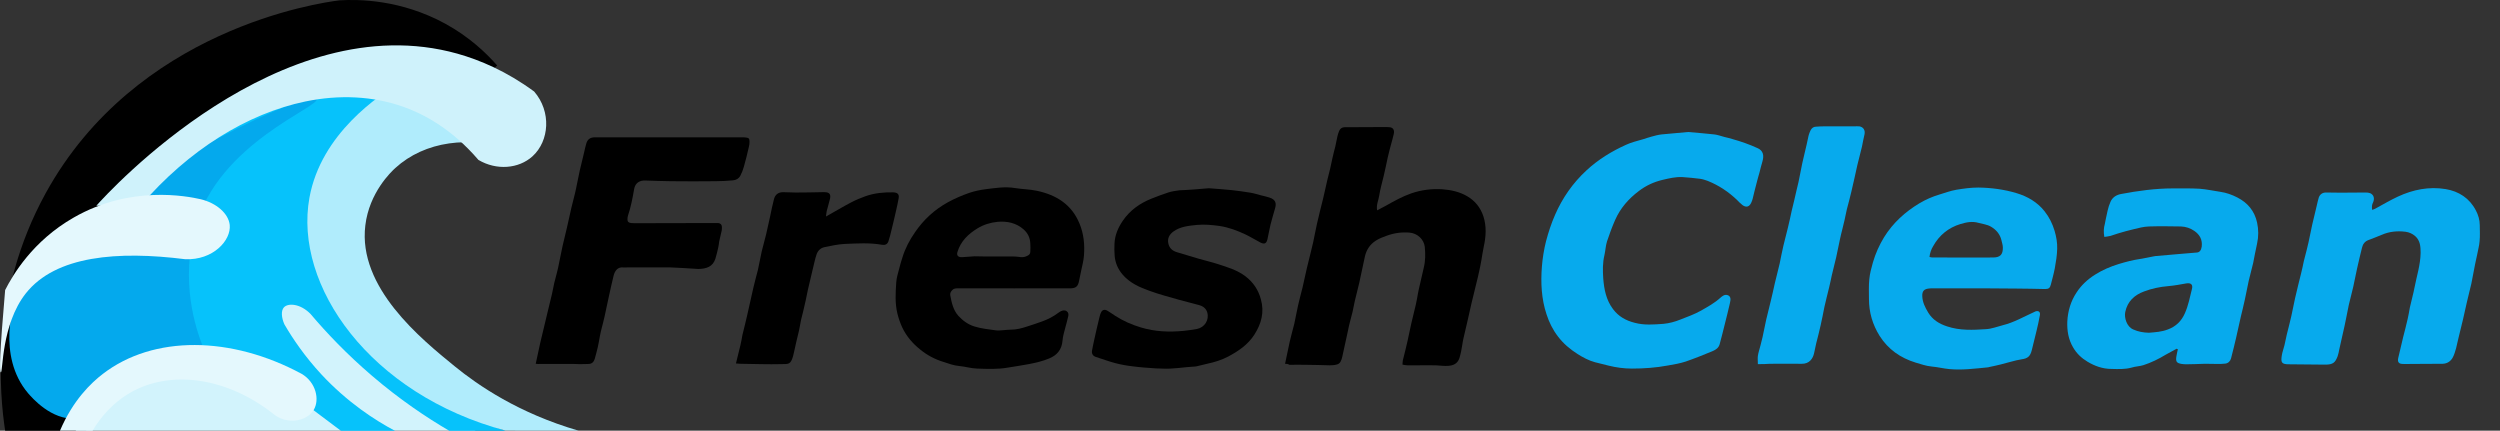 <?xml version="1.0" encoding="utf-8"?>
<!-- Generator: Adobe Illustrator 24.1.2, SVG Export Plug-In . SVG Version: 6.00 Build 0)  -->
<svg version="1.1" id="Слой_1" xmlns="http://www.w3.org/2000/svg" xmlns:xlink="http://www.w3.org/1999/xlink" x="0px" y="0px"
	 viewBox="0 0 1458.3 251.2" style="enable-background:new 0 0 1458.3 251.2;" xml:space="preserve">
<rect x="0" y="0" width="1458.3" height="251.2" fill="#333333" stroke="none"/>
<style type="text/css">
	.st0{fill:#07AAED;}
	.st1{fill:#D2F3FC;}
	.st2{fill:#06C2FB;}
	.st3{fill:#04A9ED;}
	.st4{fill:#B0ECFC;}
	.st5{fill:#CFF2FB;}
	.st6{fill:#E4F8FD;}
</style>
<g>
	<path d="M749.6,212.2c1-4.5,1.8-8.7,2.7-12.8c0.8-3.5,1.8-7,2.7-10.6c0.8-3.6,1.4-7.2,2.2-10.7c0.8-3.5,1.7-6.9,2.6-10.4
		c0.9-3.7,1.6-7.5,2.5-11.2c0.8-3.5,1.8-7.1,2.6-10.6c0.4-1.5,0.7-3.1,1.1-4.6c0.8-3.6,1.4-7.2,2.2-10.7c1.1-5,2.4-9.9,3.6-14.8
		c0.9-3.6,1.6-7.3,2.5-11c0.5-2.2,1.1-4.3,1.6-6.4c0.5-2,0.8-4,1.3-6c0.5-2.3,1.1-4.6,1.7-6.9c0.4-1.9,0.8-3.9,1.2-5.8
		c0.2-1.1,0.6-2.1,1-3.2c0.6-1.5,1.7-2.3,3.3-2.3c0.8,0,1.6,0,2.4,0c7.4,0,14.7-0.1,22.1-0.1c0.5,0,1,0.1,1.4,0.1
		c2.2,0,3.3,1.6,2.7,4c-0.3,1.1-0.5,2.2-0.8,3.2c-0.5,1.8-1,3.7-1.5,5.5c-0.4,1.6-0.8,3.2-1.2,4.9c-0.8,3.7-1.5,7.3-2.4,11
		c-0.9,3.8-2,7.5-2.6,11.4c-0.4,2.7-1.8,5.3-1.2,8.5c1.8-1,3.5-1.8,5.1-2.7c4.8-2.7,9.6-5.4,14.8-7.2c5.8-2,11.9-2.8,18.2-2.4
		c5.2,0.4,10.1,1.5,14.5,4.1c4.6,2.7,7.7,6.6,9.4,11.7c1.9,5.9,1.5,11.8,0.2,17.7c-0.6,2.6-0.9,5.3-1.4,8c-0.4,2.2-0.8,4.4-1.3,6.5
		c-0.5,2.4-1.1,4.8-1.7,7.2c-0.5,2.1-1,4.1-1.5,6.2c-0.4,1.6-0.8,3.2-1.2,4.9c-0.8,3.4-1.5,6.8-2.3,10.2c-0.8,3.4-1.6,6.8-2.4,10.3
		c-0.3,1.2-0.5,2.5-0.7,3.8c-0.4,2.7-0.9,5.3-1.7,7.9c-1.1,3.3-3.6,4.3-6.5,4.5c-2.4,0.2-4.8-0.2-7.2-0.3c-3.7-0.1-7.5,0-11.2,0
		c-1.8,0-3.5,0-5.3,0c-0.9,0-1.9-0.2-3-0.4c0.1-0.9,0-1.7,0.2-2.5c0.9-3.7,1.9-7.4,2.7-11.1c0.8-3.6,1.5-7.1,2.3-10.7
		c0.8-3.6,1.8-7.2,2.6-10.8c0.5-2.1,0.8-4.2,1.2-6.3c0.3-1.7,0.7-3.4,1.1-5.1c0.8-3.3,1.5-6.7,2.3-10c1-4,1-8.1,0.6-12.2
		c-0.5-4.4-4.3-7.9-8.8-8.3c-4.6-0.4-9,0.2-13.4,1.8c-2.2,0.8-4.4,1.6-6.4,2.9c-3.4,2.2-5.4,5.3-6.3,9.1c-1.2,5.1-2.1,10.3-3.3,15.4
		c-0.8,3.6-1.8,7.1-2.6,10.6c-0.5,2.1-0.8,4.2-1.3,6.3c-0.5,2.1-1.1,4.1-1.6,6.2c-0.4,1.6-0.8,3.2-1.1,4.9c-1.1,5-2.2,10.1-3.3,15.1
		c-0.2,1.1-0.6,2.2-1.1,3.1c-0.4,0.7-1.2,1.3-2,1.5c-1.4,0.4-2.8,0.5-4.3,0.5c-4.6-0.1-9.3-0.3-13.9-0.3c-3.2-0.1-6.4,0-9.6,0
		C751.4,212.3,750.6,212.2,749.6,212.2z"/>
	<path class="st0" d="M984.7,77c5.2,0.5,10.2,0.8,15.2,1.4c2,0.2,4,1,6,1.5c1.5,0.4,3.1,0.7,4.6,1.2c5,1.4,9.9,3.1,14.7,5.3
		c3.2,1.4,4,4.1,2.8,8c-0.7,2.1-1.1,4.3-1.7,6.4c-0.6,2.1-1.2,4.1-1.7,6.2c-0.8,2.9-1.5,5.9-2.2,8.8c-0.2,0.8-0.5,1.7-0.9,2.5
		c-1.1,2.4-3,2.9-5.1,1.3c-1.1-0.8-2.1-1.9-3.1-2.9c-5-4.8-10.7-8.6-17.2-11.2c-1.4-0.5-2.9-1-4.4-1.2c-3.4-0.4-6.8-0.8-10.3-1
		c-3.9-0.2-7.7,0.7-11.5,1.6c-5.1,1.2-9.7,3.3-13.9,6.5c-6,4.5-10.9,10.1-13.9,17c-1.8,4.1-3.3,8.2-4.7,12.4c-0.8,2.6-0.9,5.3-1.5,8
		c-1.1,4.5-1,9.1-0.7,13.6c0.5,6.4,1.7,12.6,5.7,17.9c3.2,4.3,7.5,6.7,12.7,8c5.6,1.5,11.1,1,16.7,0.6c3.3-0.3,6.7-1.2,9.9-2.5
		c4.1-1.6,8.3-3.1,12.2-5.3c3.8-2.2,7.7-4.3,11-7.3c0.5-0.5,1.1-0.9,1.7-1.3c1-0.6,2.2-0.7,3.2-0.1c1,0.6,1.2,1.6,1.1,2.7
		c-0.1,0.6-0.2,1.1-0.3,1.7c-1,4.2-2,8.5-3.1,12.7c-0.9,3.8-1.9,7.5-2.9,11.3c-0.6,2.2-2.4,3.3-4.3,4.1c-5.1,2.1-10.3,4.2-15.5,6
		c-3.4,1.1-6.9,1.7-10.4,2.3c-6.9,1.3-13.9,1.8-21,1.8c-4.6,0-9-0.6-13.5-1.7c-2.7-0.7-5.4-1.3-8-2c-3.7-1-7-2.8-10.2-4.8
		c-4.4-2.8-8.3-6.1-11.4-10.2c-3-3.9-5.2-8.3-6.7-13c-3-9-3.4-18.4-2.7-27.7c0.4-5,1.2-10,2.4-14.8c1.4-5.3,3.1-10.5,5.3-15.5
		c4.3-9.9,10.4-18.6,18.3-25.9c6.8-6.3,14.6-11.1,23-14.9c3.2-1.5,6.7-2.3,10.1-3.3c1.7-0.6,3.5-1.1,5.2-1.6c1.8-0.5,3.7-1,5.6-1.2
		C974.5,77.9,979.7,77.5,984.7,77z"/>
	<path d="M312.5,212.2c0.9-4.4,1.8-8.5,2.7-12.5c0.8-3.3,1.6-6.6,2.4-10c0.5-2.1,1-4.2,1.5-6.3c1-4,1.9-8,2.9-12
		c0.5-2.1,0.8-4.2,1.3-6.3c0.5-2.1,1.1-4.1,1.6-6.2c0.4-1.6,0.8-3.2,1.1-4.9c0.8-3.6,1.4-7.2,2.2-10.7c0.8-3.5,1.7-7,2.5-10.5
		c0.9-3.9,1.7-7.8,2.6-11.6c0.5-2,1-4,1.5-6c0.4-1.7,0.9-3.4,1.2-5.1c0.8-3.6,1.4-7.2,2.2-10.7c0.8-3.5,1.7-6.9,2.5-10.4
		c0.4-1.8,0.8-3.6,1.3-5.3c0.7-2.4,2.2-3.5,4.7-3.6c0.6,0,1.1,0,1.7,0c28.1,0,56.2,0,84.2,0c0.8,0,1.6,0,2.4,0.1
		c1.8,0.2,2.2,0.6,2.2,2.5c0,1-0.1,2.1-0.4,3.1c-0.9,3.9-1.8,7.7-2.9,11.5c-0.5,1.8-1.2,3.6-2.1,5.3c-0.9,1.6-2.5,2.5-4.3,2.6
		c-3.3,0.3-6.7,0.5-10,0.5c-8.8,0.1-17.6,0.1-26.4,0c-4.9,0-9.7-0.3-14.6-0.4c-0.8,0-1.6,0-2.4,0.2c-2.4,0.7-3.7,2.2-4.2,4.8
		c-0.9,5.2-1.9,10.5-3.6,15.5c-0.2,0.7-0.3,1.4-0.3,2.1c0,1.4,0.6,2,2.1,2.2c1.2,0.1,2.4,0.1,3.6,0.1c15.2,0,30.4-0.1,45.6-0.1
		c0.6,0,1.1,0,1.7,0c1.4,0.2,2.1,1,2.1,2.4c0,0.6,0,1.3-0.1,1.9c-0.5,2.2-1,4.3-1.5,6.5c-0.2,1.1-0.2,2.2-0.5,3.3
		c-0.5,2.2-1,4.5-1.7,6.7c-1.5,4.7-5.2,5.9-10,6c-1,0-2.1-0.2-3.1-0.2c-4.3-0.2-8.6-0.6-12.9-0.7c-8.6-0.1-17.1,0-25.7,0
		c-0.7,0-1.4,0.1-2.2,0c-2.9-0.3-4.7,1.7-5.5,4.9c-1,4.1-1.9,8.2-2.8,12.3c-0.8,3.7-1.6,7.5-2.4,11.2c-0.5,2.3-1.1,4.6-1.7,6.9
		c-0.4,1.6-0.8,3.2-1.1,4.9c-0.4,2.1-0.7,4.2-1.2,6.3c-0.5,2.3-1.2,4.6-1.8,6.9c-0.5,1.6-1.5,2.8-3.4,2.9c-2,0.1-4,0.1-5.9,0.1
		c-1,0-1.9-0.1-2.9-0.1c-6.6,0-13.1,0-19.7,0C314.4,212.4,313.5,212.3,312.5,212.2z"/>
	<path class="st0" d="M1269.7,203.4c-2.1,1.2-4.3,2.3-6.4,3.5c-4.1,2.5-8.4,4.6-13,6.1c-2.2,0.7-4.6,0.7-6.8,1.4
		c-3.9,1.1-7.9,0.9-11.9,0.8c-5.1,0-9.7-1.7-13.9-4.2c-3.5-2.1-6.4-4.8-8.5-8.5c-2.7-4.6-3.5-9.7-3.3-14.9c0.3-6.1,2-11.9,5.4-17
		c2.8-4.3,6.5-7.7,10.8-10.4c4.3-2.7,8.9-4.7,13.8-6.2c4-1.2,8.1-2.3,12.2-2.9c2.8-0.4,5.6-1.1,8.4-1.6c0.2,0,0.3,0,0.5-0.1
		c4.6-0.4,9.2-0.8,13.8-1.2c3.6-0.3,7.2-0.6,10.7-0.9c1.6-0.1,2.5-1.4,2.8-3.4c0.5-4-1.1-7-4.3-9.2c-2.3-1.6-5-2.5-7.8-2.6
		c-6.2-0.1-12.5-0.2-18.7,0c-3,0.1-6,0.9-8.9,1.6c-3.1,0.7-6.1,1.6-9.2,2.5c-1.4,0.4-2.8,1-4.3,1.4c-1.1,0.3-2.3,0.4-3.6,0.6
		c-0.5-2.8-0.4-5.2,0.3-7.6c0.2-0.8,0.3-1.7,0.5-2.6c0.8-3.5,1.3-7,2.8-10.3c1.2-2.7,3.5-4,6-4.5c10-1.9,20.2-3.3,30.4-3.3
		c5.2,0,10.4-0.1,15.6,0.2c4,0.3,8,1.2,12.1,1.8c3.5,0.5,6.8,1.7,9.9,3.3c6,3.1,10,7.8,11.5,14.6c0.9,4.1,0.9,8.2,0,12.3
		c-0.9,3.8-1.5,7.6-2.3,11.4c-0.8,3.5-1.8,6.9-2.6,10.4c-0.8,3.6-1.5,7.2-2.2,10.7c-0.7,3.4-1.6,6.8-2.4,10.2
		c-0.9,4-1.8,8.1-2.7,12.1c-1,4.1-1.9,8.2-3,12.2c-0.4,1.5-1.6,2.8-3.3,3c-1.6,0.2-3.2,0.2-4.7,0.2c-2.4,0-4.8-0.1-7.2-0.1
		c-3.7,0.1-7.3,0.3-11,0.3c-0.9,0-1.8-0.1-2.6-0.2c-2.9-0.5-3.5-1.3-3.1-4.2c0.2-1.5,0.6-2.9,0.9-4.4
		C1270.1,203.7,1269.9,203.5,1269.7,203.4z M1253.5,194.1c3.6-0.3,7.4-0.5,11-1.9c4.7-1.7,8-4.9,10-9.5c2-4.5,2.9-9.3,4.1-14.1
		c0.7-2.6-0.6-3.7-3.2-3.3c-3.5,0.6-7,1.3-10.6,1.6c-4.9,0.4-9.6,1.4-14.1,3.1c-5.7,2.1-9.7,5.8-11,12c-0.7,3.2,0.8,8.6,4.7,10.2
		C1247.3,193.5,1250.2,194,1253.5,194.1z"/>
	<path d="M591.9,168.2c-11,0-22.1,0-33.1,0c-1.2,0-2.4,0-3.3,1c-0.8,0.8-1.4,1.8-1.2,3c0.8,4.3,1.7,8.6,4.7,12
		c2.6,2.8,5.5,5,9.3,6.2c4.1,1.3,8.4,1.7,12.6,2.3c1.4,0.2,2.9,0,4.3-0.1c1.5-0.1,3-0.3,4.5-0.3c3.2,0,6.3-0.8,9.3-1.8
		c3-1,6-1.9,8.9-3c3.3-1.2,6.5-2.8,9.4-5c0.5-0.4,1.1-0.7,1.6-1c1.1-0.5,2.4-0.7,3.4,0.1c1,0.7,1.1,1.9,0.8,3
		c-0.5,2.2-1.1,4.4-1.7,6.6c-0.6,2.5-1.4,4.8-1.6,7.4c-0.4,5.5-3.4,8.7-7.8,10.5c-3.8,1.6-7.8,2.5-11.9,3.3c-4,0.8-8,1.3-12,2
		c-6.1,1.1-12.1,0.8-18.2,0.6c-3.5-0.1-6.9-1.2-10.4-1.5c-3.2-0.3-6.2-1.4-9.2-2.4c-4.9-1.5-9.5-3.9-13.5-7.2
		c-4.4-3.5-8.1-7.8-10.5-12.9c-1.2-2.6-2.1-5.2-2.8-8c-1.5-6.1-1.1-12.2-0.7-18.3c0.2-2.7,1-5.3,1.7-7.9c0.5-2.2,1.2-4.4,1.9-6.6
		c1.6-5.3,4.2-10.2,7.4-14.8c5-7.3,11.3-13.1,19.1-17.4c4-2.2,8.2-4,12.5-5.5c3-1,6.2-1.7,9.3-2.1c5.8-0.7,11.6-1.7,17.4-0.7
		c4.3,0.7,8.6,0.7,12.8,1.6c11.2,2.4,20.2,7.9,24.8,19.1c2.5,6,3.1,12.3,2.6,18.7c-0.2,2.9-1,5.8-1.6,8.7c-0.4,1.9-0.8,3.9-1.2,5.8
		c-0.6,3.5-1.9,4.6-5.4,4.6c-11,0-21.9,0-32.9,0C591.9,168.3,591.9,168.2,591.9,168.2z M578.7,149.6c4,0,8,0,12,0
		c1.1,0,2.2,0.1,3.3,0.2c1.8,0.3,3.4,0.4,5.1-0.5c1.1-0.5,1.9-1.1,1.9-2.4c0.1-1.6,0.1-3.2,0-4.8c-0.1-3.3-1.4-6-3.8-8.2
		c-4.4-3.9-9.7-5-15.3-4.5c-4.1,0.4-8.1,1.6-11.7,3.8c-5.4,3.3-9.8,7.5-11.7,13.8c-0.5,1.7,0.1,2.8,1.9,3c0.8,0.1,1.6-0.1,2.4-0.1
		c1.9-0.1,3.8-0.3,5.7-0.4C572,149.6,575.3,149.6,578.7,149.6z"/>
	<path class="st0" d="M1159.4,168.2c-10.7,0-21.4,0-32.1,0c-0.7,0-1.4,0-2.2,0.1c-2.8,0.3-3.9,1.6-3.8,4.4c0.1,3.6,1.7,6.7,3.5,9.7
		c2.6,4.2,6.4,6.5,11,8c7.5,2.5,15.1,2.1,22.8,1.6c3.3-0.2,6.5-1.5,9.7-2.3c6.5-1.6,12.3-5,18.3-7.7c0.2-0.1,0.4-0.2,0.6-0.3
		c1.9-0.7,3.1,0.2,2.7,2.2c-0.5,3-1.2,5.9-1.9,8.9c-0.9,3.8-1.9,7.6-2.8,11.4c-0.9,3.6-2.3,4.9-6,5.4c-2,0.3-3.9,0.8-5.8,1.3
		c-2.1,0.5-4.3,1.2-6.4,1.7c-2.2,0.6-4.5,1-6.7,1.5c-0.3,0.1-0.6,0.2-0.9,0.2c-7.4,0.7-14.8,1.7-22.2,1c-3.5-0.3-6.9-1.2-10.4-1.5
		c-3.3-0.3-6.3-1.4-9.4-2.3c-8.8-2.7-16-7.7-21-15.6c-4.1-6.6-6.2-13.7-6.2-21.5c0-3.8-0.2-7.7,0.2-11.5c0.3-3.3,1.2-6.6,2.1-9.8
		c1.5-5.2,3.7-10.1,6.5-14.7c5.2-8.4,12.3-14.8,20.6-19.8c3.7-2.2,7.6-3.9,11.6-5.1c3.3-1,6.5-2.2,9.9-2.8c4.2-0.7,8.5-1.3,12.9-1.3
		c7.6,0.1,15.2,1.1,22.4,3.3c6.3,1.9,12,5.2,16.2,10.5c2.7,3.4,4.6,7.2,5.9,11.5c1,3.4,1.6,6.9,1.5,10.4c-0.1,3.8-0.7,7.6-1.4,11.4
		c-0.6,3.2-1.5,6.3-2.3,9.5c-0.5,2-1.3,2.6-3.3,2.6C1181.8,168.3,1170.6,168.3,1159.4,168.2C1159.4,168.3,1159.4,168.2,1159.4,168.2
		z M1125.5,149.9c0.7,0.1,1.1,0.3,1.6,0.3c2.3,0,4.6,0,7,0c9.5,0,19,0.1,28.5,0c4.1,0,5.8-1.7,5.7-5.8c0-1.4-0.5-2.8-0.8-4.2
		c-0.8-3.5-3-6.1-6-7.9c-2.3-1.4-4.9-1.6-7.4-2.3c-3.7-1.1-7.3-0.3-10.6,0.7c-6.9,2.1-12.3,6.5-15.8,12.8
		C1126.5,145.4,1125.8,147.5,1125.5,149.9z"/>
	<path class="st0" d="M1383.7,122.4c0.7-0.2,1.2-0.3,1.7-0.6c4.4-2.4,8.8-5,13.3-7.1c8.8-4.1,18.2-6,27.9-4.4
		c7.7,1.3,13.9,5.3,17.6,12.4c1.4,2.6,2.3,5.6,2.3,8.7c0,3.1,0.2,6.3-0.1,9.3c-0.2,2.7-1,5.4-1.5,8.2c-0.3,1.7-0.8,3.4-1.1,5.1
		c-0.8,3.8-1.4,7.6-2.2,11.4c-0.8,3.6-1.8,7.2-2.6,10.8c-0.8,3.4-1.5,6.8-2.3,10.2c-0.9,3.7-1.8,7.4-2.7,11.1
		c-0.4,1.8-0.8,3.7-1.3,5.6c-0.6,2-1.1,4-2.1,5.7c-1.2,2-3.1,3.3-5.7,3.4c-6.2,0-12.4,0.1-18.7,0.1c-1.6,0-3.2,0.1-4.8,0
		c-2.2-0.1-2.9-1.2-2.5-3.3c1-4.1,1.9-8.2,2.9-12.3c0.9-3.6,1.9-7.2,2.7-10.9c0.5-2.1,0.8-4.2,1.2-6.3c0.5-2.2,1.1-4.4,1.6-6.7
		c0.4-1.6,0.8-3.2,1.1-4.9c1.3-6.8,3.5-13.4,3.6-20.4c0-3.6-0.2-7.2-3.2-9.8c-1.6-1.4-3.5-2.2-5.5-2.5c-4.7-0.6-9.4-0.2-13.8,1.7
		c-2.7,1.1-5.4,2.2-8.1,3.2c-2,0.8-3.1,2.3-3.6,4.4c-1,4.1-2,8.2-2.9,12.3c-0.8,3.5-1.4,7-2.2,10.5c-0.8,3.5-1.8,7.1-2.6,10.6
		c-0.5,2.2-0.9,4.4-1.3,6.5c-0.4,1.8-0.7,3.6-1.1,5.4c-1,4.6-2.1,9.2-3.1,13.8c-0.3,1.4-0.5,2.8-1,4.2c-1.4,3.7-2.7,4.9-7.2,4.9
		c-7.1,0-14.2-0.2-21.3-0.2c-4.2,0-4.7-1.1-4.1-5c0.3-2.1,1.1-4.1,1.6-6.2c0.5-2,0.8-4,1.3-6c0.5-2.2,1.1-4.3,1.6-6.4
		c0.4-1.5,0.8-3.1,1.1-4.6c0.8-3.5,1.4-7,2.2-10.5c1.1-4.8,2.3-9.6,3.5-14.4c0.6-2.4,1.1-4.8,1.6-7.2c0.5-2.1,1.1-4.1,1.6-6.2
		c0.4-1.5,0.8-3.1,1.1-4.6c0.8-3.5,1.4-7,2.2-10.5c0.8-3.6,1.7-7.2,2.6-10.9c0.4-1.6,0.7-3.3,1.2-4.8c0.7-1.9,2.2-2.9,4.2-2.9
		c2.9,0,5.8,0.1,8.6,0.1c4.9,0,9.8-0.1,14.6-0.1c0.9,0,1.8,0.1,2.6,0.4c2,0.9,2.7,2.9,1.7,5.3
		C1383.5,119.4,1383.5,120.8,1383.7,122.4z"/>
	<path d="M705.1,109.8c4.6,0.4,9,0.6,13.4,1.1c3.6,0.4,7.3,0.9,10.9,1.5c2,0.3,4,1,6,1.5c1.7,0.4,3.4,0.8,5,1.3
		c3.8,1.2,4.3,3.4,3.3,6.6c-0.9,3.1-1.8,6.2-2.6,9.3c-0.7,2.8-1.1,5.7-1.8,8.6c-0.6,2.4-1.8,2.9-4,1.8c-2.9-1.5-5.8-3.3-8.7-4.7
		c-4.9-2.3-9.9-4.2-15.3-5c-4.4-0.6-8.8-1-13.1-0.6c-4.8,0.5-9.7,0.9-13.8,3.9c-2.3,1.7-3.5,4-2.9,6.8c0.5,2.7,2.3,4.4,5,5.2
		c4.2,1.3,8.5,2.6,12.7,3.8c3.8,1.1,7.7,2,11.4,3.2c5.5,1.8,11,3.4,15.8,7c4.6,3.5,7.6,7.9,9.1,13.5c2.1,7.5,0.3,14.2-3.8,20.6
		c-3.8,5.9-9.3,9.6-15.3,12.8c-3.8,2-8,3.3-12.3,4.2c-1.9,0.4-3.8,1-5.8,1.4c-0.4,0.1-0.8,0.2-1.2,0.2c-6.5,0.3-12.9,1.6-19.3,1.2
		c-1.1-0.1-2.2,0-3.4-0.1c-4.5-0.3-9.1-0.6-13.6-1.2c-3.5-0.4-6.9-1-10.3-1.9c-3.8-1-7.5-2.4-11.3-3.6c-1.8-0.6-2.5-2-2.2-3.7
		c0.4-2.3,0.9-4.5,1.4-6.8c0.9-4,1.8-8.1,2.8-12.1c0.3-1.1,0.5-2.2,1-3.2c0.7-1.7,2.1-2.1,3.7-1.2c1.6,0.9,3,2,4.6,3
		c4.7,3,9.6,5.2,15,6.8c8.2,2.5,16.5,2.8,24.9,2c2.6-0.3,5.2-0.6,7.8-1.1c4.5-0.9,7.3-5.3,6-9.7c-0.7-2.4-2.6-3.7-5-4.3
		c-3.9-1.1-7.8-2-11.7-3.1c-5.6-1.6-11.3-3.1-16.8-5.1c-6-2.1-11.8-4.7-16-9.7c-2.6-3.1-4.2-6.8-4.5-10.8c-0.2-2.3-0.2-4.6-0.1-7
		c0.2-5,2.1-9.4,4.9-13.5c4.2-6.1,9.9-10.1,16.6-12.8c3.2-1.3,6.5-2.5,9.8-3.6c2.1-0.7,4.4-1,6.6-1.3
		C693.6,110.8,699.5,110.3,705.1,109.8z"/>
	<path class="st0" d="M1025.4,212.4c0-1.9-0.2-3.4,0-4.8c0.3-2,1-4,1.5-6c0.4-1.6,0.8-3.2,1.2-4.8c0.8-3.5,1.4-7,2.2-10.5
		c0.8-3.4,1.7-6.8,2.5-10.2c0.9-3.6,1.7-7.3,2.5-10.9c0.5-2.2,1.1-4.3,1.6-6.5c0.4-1.6,0.8-3.2,1.2-4.9c0.7-3.5,1.4-7,2.2-10.5
		c0.8-3.5,1.8-6.9,2.6-10.4c0.8-3.2,1.5-6.5,2.2-9.8c1-4.1,2-8.2,2.9-12.3c0.4-1.5,0.7-3.1,1.1-4.6c0.8-3.6,1.4-7.3,2.2-11
		c0.8-3.7,1.8-7.4,2.6-11.1c0.4-1.7,0.7-3.4,1.1-5.1c0.3-1.1,0.7-2.1,1.2-3.1c0.6-1.1,1.6-2,3.1-2c1.5-0.1,3-0.2,4.5-0.2
		c5.9,0,11.8,0,17.7,0c1,0,2.1-0.1,3.1,0c2.4,0.4,3.5,2.3,3,4.7c-0.6,2.4-1,4.8-1.5,7.2c-0.5,2-1,4-1.5,6c-0.4,1.6-0.8,3.2-1.2,4.8
		c-1.1,5-2.2,10.1-3.4,15.1c-0.8,3.6-1.8,7.1-2.7,10.6c-0.5,2-0.8,4-1.3,6.1c-0.5,2.1-1,4.1-1.5,6.2c-0.4,1.7-0.9,3.4-1.2,5.1
		c-0.8,3.5-1.4,7-2.2,10.5c-0.8,3.6-1.8,7.1-2.6,10.7c-0.5,2.2-0.9,4.5-1.5,6.8c-0.5,2.2-1.1,4.3-1.6,6.5c-0.4,1.7-0.8,3.4-1.2,5.1
		c-0.7,3.6-1.4,7.2-2.2,10.7c-0.8,3.6-1.7,7.1-2.6,10.6c-0.4,1.9-0.8,3.7-1.2,5.6c-0.7,3.2-2.8,6.3-7.2,6.2c-6.2-0.1-12.5,0-18.7,0
		C1030.2,212.4,1028,212.4,1025.4,212.4z"/>
	<path d="M481.8,126.3c5.4-3,10-5.8,14.8-8.3c2.7-1.4,5.6-2.6,8.4-3.6c5.2-1.8,10.5-2.3,16-2.2c2.2,0.1,3.7,0.8,3.2,3.5
		c-0.4,2.1-0.8,4.2-1.3,6.3c-0.9,4.1-1.9,8.2-2.9,12.3c-0.5,2.2-1.1,4.5-1.8,6.6c-0.6,1.6-2,2.2-3.6,1.9c-7.3-1.3-14.7-0.8-22-0.5
		c-3.9,0.2-7.9,1.1-11.8,1.9c-2.2,0.5-3.8,2.1-4.5,4.3c-0.9,2.6-1.4,5.4-2.1,8.1c-1,4.1-1.9,8.2-2.9,12.3c-0.5,2.1-0.8,4.2-1.3,6.3
		c-0.5,2.2-1,4.3-1.5,6.5c-0.4,1.6-0.8,3.2-1.2,4.8c-0.4,2.1-0.8,4.2-1.2,6.3c-0.5,2.1-1,4.2-1.5,6.2c-0.5,2.1-0.9,4.2-1.4,6.3
		c-0.2,0.9-0.4,1.7-0.6,2.5c-1.4,5-2.8,4.5-6.6,4.6c-7.9,0.2-15.8-0.1-23.7-0.2c-0.9,0-1.9-0.1-3-0.2c0.9-3.7,1.8-7.1,2.6-10.6
		c0.5-2,0.8-4,1.2-6.1c0.5-2.2,1-4.3,1.6-6.5c0.4-1.7,0.8-3.4,1.2-5.1c1.2-5.2,2.3-10.4,3.5-15.6c0.8-3.5,1.8-7.1,2.7-10.6
		c0.8-3.5,1.4-7.1,2.2-10.7c0.8-3.4,1.8-6.7,2.6-10.1c0.8-3.4,1.5-6.8,2.3-10.3c0.7-3.4,1.4-6.9,2.3-10.3c0.7-2.6,2.5-4,5.3-4
		c2.5,0,5,0.2,7.4,0.2c5,0,9.9-0.1,14.9-0.2c0.7,0,1.4-0.1,2.2,0c2.5,0.1,3.4,1.2,2.9,3.7c-0.4,1.8-1,3.5-1.4,5.3
		C482.2,122.9,482,124.3,481.8,126.3z"/>
</g>
<g>
	<path d="M3,251.2c-3.2-21.1-9-79.2,23.7-138.6C79.3,17.1,185.8,1.7,198,0.2c11.5-0.7,36-0.4,61.7,13.6c14.1,7.7,24,17.2,30.3,24.4
		c-80,71-160,142.1-240,213.1H3z"/>
	<path class="st1" d="M44.1,251.2c77.8,0,155.6,0,233.4,0c-11.1-5.4-27.1-15-41.7-31.3c-19.2-21.6-19.3-36.5-31.1-46.2
		c-13.5-11.1-42.1-15.3-109.5,18.9C78.2,212.2,61.2,231.7,44.1,251.2z"/>
	<path class="st2" d="M229.2,57.7c-36,22-43.3,47.9-45,55.1c-11,47.8,31.2,111.1,110.8,138.5c-11,0-21.9,0-32.9,0
		c-13.5-7.9-29-18.3-45.1-32.1c-14.6-12.5-26.4-24.9-35.8-36c-5.9-6.1-13.1-6.6-15.6-3.9c-1.8,2-1.4,6.1,0.3,9.9
		c5,8.6,11.9,18.7,21.4,29c15.3,16.5,31.4,26.9,43.1,33.1c-10.5,0-21,0-31.5,0c-18.6-14-37.2-27.9-55.8-41.9
		c-24.9-2.7-49.8-5.3-74.7-8c19.2-46.1,38.4-92.2,57.6-138.3c7.5-5.2,38.7-25.4,76-16.9C213.2,48.7,222.3,53.3,229.2,57.7z"/>
	<path class="st3" d="M118,201.3c-3.9-10.1-12.9-37.2-4-69.1c13.6-48.9,73.2-70,70.7-74.5c-1.6-2.7-23.7,5.2-58.7,23.6
		c-38.6,20.3-68.7,40.8-89.4,56.1c-9.1,11.9-18.2,23.7-27.3,35.6c-0.9,2.5-11.6,34.4,7.1,56.4c2.2,2.5,13.4,15.7,27.8,14.8
		c12.4-0.7,17-11.3,33.3-23.5C85.6,214.6,98.5,206.7,118,201.3z"/>
	<path class="st4" d="M337.4,251.2c-35-10.2-58.6-26.5-72-37.4c-19.9-16.2-56.7-46.1-52.3-82.3c2.3-19.3,15.2-31.4,17.5-33.5
		c17.1-15.6,43.5-19.3,68.9-10c-22.2-13.1-44.5-26.3-66.7-39.4c-11.4,6.8-45.5,29.2-52.3,66.7c-9.3,51.3,35.3,114.8,114.4,135.9
		C309.1,251.2,323.2,251.2,337.4,251.2z"/>
	<path class="st5" d="M56.2,120c7-7.9,107.2-117.6,210.6-88.7c13.1,3.7,28.6,10.2,44.8,22.1c10.1,11.7,8.9,28.8-1,37.8
		c-8.1,7.3-21,8.3-31.5,2.1c-16.3-19-33.1-27.2-43.8-31c-17.8-6.3-37.4-7.2-57.2-3.1C144.4,66.2,110,87.4,82,120
		C73.4,120,64.8,120,56.2,120z"/>
	<path class="st6" d="M3,169.2c4.4-8.7,16-28.6,40-42.3c33.1-19,66-12.5,74-10.7c9.3,2.2,16.3,8.4,17,15c0.9,9-9.7,20.7-26,20
		c-39-4.9-75.5-2.2-93,20c-14.3,18.2-13.2,46.1-14.5,46C-0.4,217.1-0.2,205.9,3,169.2z"/>
	<path class="st6" d="M35,251.2c7.6-17.8,18.1-27.8,25-33.1c29.5-22.7,74.9-22.2,116,0c8.3,4.9,10.6,15,7,21c-4,6.7-15.7,9.1-24,2
		c-25.7-20.1-57.3-25.5-81.1-13.1C65.8,234.4,58.3,244,54,251.2C47.6,251.2,41.3,251.2,35,251.2z"/>
</g>
</svg>
